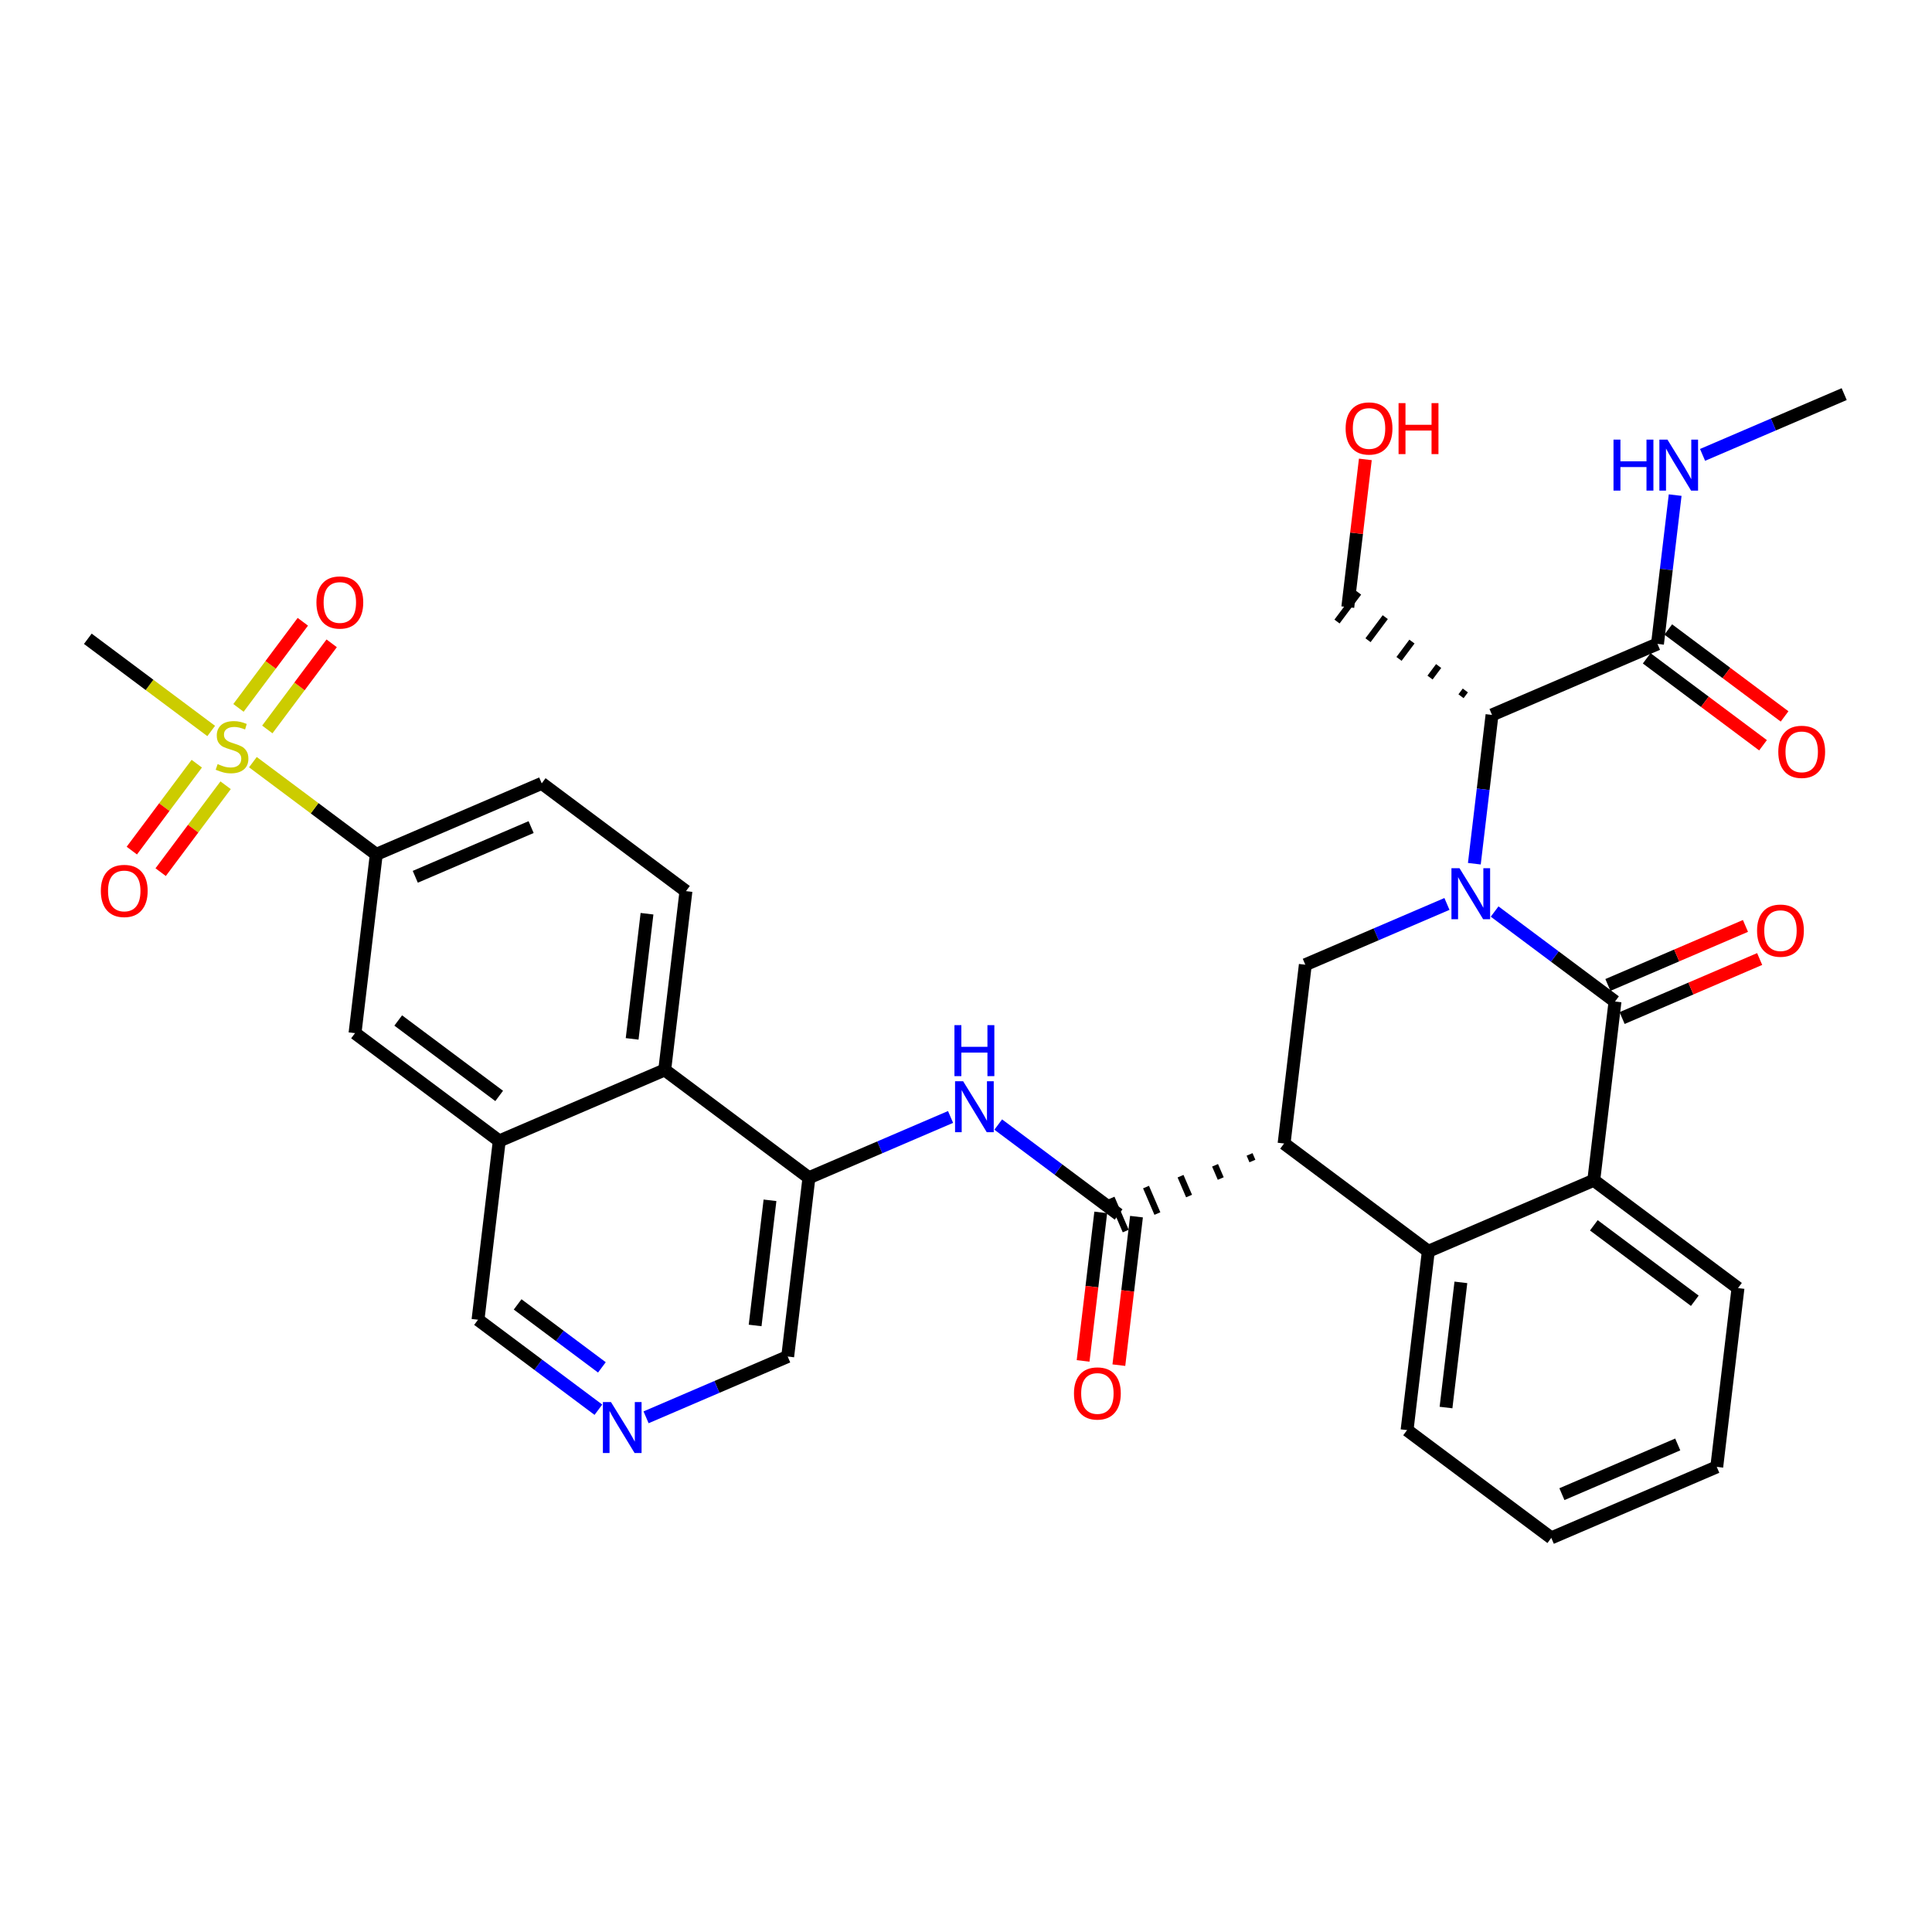 <?xml version='1.0' encoding='iso-8859-1'?>
<svg version='1.1' baseProfile='full'
              xmlns='http://www.w3.org/2000/svg'
                      xmlns:rdkit='http://www.rdkit.org/xml'
                      xmlns:xlink='http://www.w3.org/1999/xlink'
                  xml:space='preserve'
width='300px' height='300px' viewBox='0 0 300 300'>
<!-- END OF HEADER -->
<rect style='opacity:1.0;fill:#FFFFFF;stroke:none' width='300' height='300' x='0' y='0'> </rect>
<rect style='opacity:1.0;fill:#FFFFFF;stroke:none' width='300' height='300' x='0' y='0'> </rect>
<path class='bond-0 atom-0 atom-1' d='M 286.364,61.197 L 275.368,65.915' style='fill:none;fill-rule:evenodd;stroke:#000000;stroke-width:2.0px;stroke-linecap:butt;stroke-linejoin:miter;stroke-opacity:1' />
<path class='bond-0 atom-0 atom-1' d='M 275.368,65.915 L 264.373,70.634' style='fill:none;fill-rule:evenodd;stroke:#0000FF;stroke-width:2.0px;stroke-linecap:butt;stroke-linejoin:miter;stroke-opacity:1' />
<path class='bond-1 atom-1 atom-2' d='M 260.118,76.88 L 258.745,88.433' style='fill:none;fill-rule:evenodd;stroke:#0000FF;stroke-width:2.0px;stroke-linecap:butt;stroke-linejoin:miter;stroke-opacity:1' />
<path class='bond-1 atom-1 atom-2' d='M 258.745,88.433 L 257.373,99.986' style='fill:none;fill-rule:evenodd;stroke:#000000;stroke-width:2.0px;stroke-linecap:butt;stroke-linejoin:miter;stroke-opacity:1' />
<path class='bond-2 atom-2 atom-3' d='M 255.699,102.225 L 264.73,108.975' style='fill:none;fill-rule:evenodd;stroke:#000000;stroke-width:2.0px;stroke-linecap:butt;stroke-linejoin:miter;stroke-opacity:1' />
<path class='bond-2 atom-2 atom-3' d='M 264.73,108.975 L 273.761,115.724' style='fill:none;fill-rule:evenodd;stroke:#FF0000;stroke-width:2.0px;stroke-linecap:butt;stroke-linejoin:miter;stroke-opacity:1' />
<path class='bond-2 atom-2 atom-3' d='M 259.047,97.746 L 268.077,104.496' style='fill:none;fill-rule:evenodd;stroke:#000000;stroke-width:2.0px;stroke-linecap:butt;stroke-linejoin:miter;stroke-opacity:1' />
<path class='bond-2 atom-2 atom-3' d='M 268.077,104.496 L 277.108,111.245' style='fill:none;fill-rule:evenodd;stroke:#FF0000;stroke-width:2.0px;stroke-linecap:butt;stroke-linejoin:miter;stroke-opacity:1' />
<path class='bond-3 atom-2 atom-4' d='M 257.373,99.986 L 231.68,111.012' style='fill:none;fill-rule:evenodd;stroke:#000000;stroke-width:2.0px;stroke-linecap:butt;stroke-linejoin:miter;stroke-opacity:1' />
<path class='bond-4 atom-4 atom-5' d='M 227.536,107.216 L 226.866,108.112' style='fill:none;fill-rule:evenodd;stroke:#000000;stroke-width:1.0px;stroke-linecap:butt;stroke-linejoin:miter;stroke-opacity:1' />
<path class='bond-4 atom-4 atom-5' d='M 223.392,103.421 L 222.053,105.212' style='fill:none;fill-rule:evenodd;stroke:#000000;stroke-width:1.0px;stroke-linecap:butt;stroke-linejoin:miter;stroke-opacity:1' />
<path class='bond-4 atom-4 atom-5' d='M 219.247,99.625 L 217.239,102.313' style='fill:none;fill-rule:evenodd;stroke:#000000;stroke-width:1.0px;stroke-linecap:butt;stroke-linejoin:miter;stroke-opacity:1' />
<path class='bond-4 atom-4 atom-5' d='M 215.103,95.83 L 212.425,99.413' style='fill:none;fill-rule:evenodd;stroke:#000000;stroke-width:1.0px;stroke-linecap:butt;stroke-linejoin:miter;stroke-opacity:1' />
<path class='bond-4 atom-4 atom-5' d='M 210.959,92.034 L 207.611,96.513' style='fill:none;fill-rule:evenodd;stroke:#000000;stroke-width:1.0px;stroke-linecap:butt;stroke-linejoin:miter;stroke-opacity:1' />
<path class='bond-6 atom-4 atom-7' d='M 231.68,111.012 L 230.308,122.564' style='fill:none;fill-rule:evenodd;stroke:#000000;stroke-width:2.0px;stroke-linecap:butt;stroke-linejoin:miter;stroke-opacity:1' />
<path class='bond-6 atom-4 atom-7' d='M 230.308,122.564 L 228.936,134.117' style='fill:none;fill-rule:evenodd;stroke:#0000FF;stroke-width:2.0px;stroke-linecap:butt;stroke-linejoin:miter;stroke-opacity:1' />
<path class='bond-5 atom-5 atom-6' d='M 209.285,94.274 L 210.648,82.805' style='fill:none;fill-rule:evenodd;stroke:#000000;stroke-width:2.0px;stroke-linecap:butt;stroke-linejoin:miter;stroke-opacity:1' />
<path class='bond-5 atom-5 atom-6' d='M 210.648,82.805 L 212.01,71.336' style='fill:none;fill-rule:evenodd;stroke:#FF0000;stroke-width:2.0px;stroke-linecap:butt;stroke-linejoin:miter;stroke-opacity:1' />
<path class='bond-7 atom-7 atom-8' d='M 224.681,140.364 L 213.685,145.082' style='fill:none;fill-rule:evenodd;stroke:#0000FF;stroke-width:2.0px;stroke-linecap:butt;stroke-linejoin:miter;stroke-opacity:1' />
<path class='bond-7 atom-7 atom-8' d='M 213.685,145.082 L 202.69,149.801' style='fill:none;fill-rule:evenodd;stroke:#000000;stroke-width:2.0px;stroke-linecap:butt;stroke-linejoin:miter;stroke-opacity:1' />
<path class='bond-34 atom-33 atom-7' d='M 250.777,155.513 L 241.431,148.527' style='fill:none;fill-rule:evenodd;stroke:#000000;stroke-width:2.0px;stroke-linecap:butt;stroke-linejoin:miter;stroke-opacity:1' />
<path class='bond-34 atom-33 atom-7' d='M 241.431,148.527 L 232.084,141.542' style='fill:none;fill-rule:evenodd;stroke:#0000FF;stroke-width:2.0px;stroke-linecap:butt;stroke-linejoin:miter;stroke-opacity:1' />
<path class='bond-8 atom-8 atom-9' d='M 202.69,149.801 L 199.392,177.564' style='fill:none;fill-rule:evenodd;stroke:#000000;stroke-width:2.0px;stroke-linecap:butt;stroke-linejoin:miter;stroke-opacity:1' />
<path class='bond-9 atom-9 atom-10' d='M 194.033,179.256 L 194.474,180.283' style='fill:none;fill-rule:evenodd;stroke:#000000;stroke-width:1.0px;stroke-linecap:butt;stroke-linejoin:miter;stroke-opacity:1' />
<path class='bond-9 atom-9 atom-10' d='M 188.674,180.947 L 189.556,183.002' style='fill:none;fill-rule:evenodd;stroke:#000000;stroke-width:1.0px;stroke-linecap:butt;stroke-linejoin:miter;stroke-opacity:1' />
<path class='bond-9 atom-9 atom-10' d='M 183.314,182.638 L 184.638,185.721' style='fill:none;fill-rule:evenodd;stroke:#000000;stroke-width:1.0px;stroke-linecap:butt;stroke-linejoin:miter;stroke-opacity:1' />
<path class='bond-9 atom-9 atom-10' d='M 177.955,184.329 L 179.72,188.44' style='fill:none;fill-rule:evenodd;stroke:#000000;stroke-width:1.0px;stroke-linecap:butt;stroke-linejoin:miter;stroke-opacity:1' />
<path class='bond-9 atom-9 atom-10' d='M 172.596,186.021 L 174.801,191.159' style='fill:none;fill-rule:evenodd;stroke:#000000;stroke-width:1.0px;stroke-linecap:butt;stroke-linejoin:miter;stroke-opacity:1' />
<path class='bond-26 atom-9 atom-27' d='M 199.392,177.564 L 221.787,194.302' style='fill:none;fill-rule:evenodd;stroke:#000000;stroke-width:2.0px;stroke-linecap:butt;stroke-linejoin:miter;stroke-opacity:1' />
<path class='bond-10 atom-10 atom-11' d='M 170.923,188.26 L 169.553,199.791' style='fill:none;fill-rule:evenodd;stroke:#000000;stroke-width:2.0px;stroke-linecap:butt;stroke-linejoin:miter;stroke-opacity:1' />
<path class='bond-10 atom-10 atom-11' d='M 169.553,199.791 L 168.183,211.321' style='fill:none;fill-rule:evenodd;stroke:#FF0000;stroke-width:2.0px;stroke-linecap:butt;stroke-linejoin:miter;stroke-opacity:1' />
<path class='bond-10 atom-10 atom-11' d='M 176.475,188.92 L 175.106,200.45' style='fill:none;fill-rule:evenodd;stroke:#000000;stroke-width:2.0px;stroke-linecap:butt;stroke-linejoin:miter;stroke-opacity:1' />
<path class='bond-10 atom-10 atom-11' d='M 175.106,200.45 L 173.736,211.981' style='fill:none;fill-rule:evenodd;stroke:#FF0000;stroke-width:2.0px;stroke-linecap:butt;stroke-linejoin:miter;stroke-opacity:1' />
<path class='bond-11 atom-10 atom-12' d='M 173.699,188.59 L 164.352,181.604' style='fill:none;fill-rule:evenodd;stroke:#000000;stroke-width:2.0px;stroke-linecap:butt;stroke-linejoin:miter;stroke-opacity:1' />
<path class='bond-11 atom-10 atom-12' d='M 164.352,181.604 L 155.006,174.619' style='fill:none;fill-rule:evenodd;stroke:#0000FF;stroke-width:2.0px;stroke-linecap:butt;stroke-linejoin:miter;stroke-opacity:1' />
<path class='bond-12 atom-12 atom-13' d='M 147.602,173.441 L 136.607,178.159' style='fill:none;fill-rule:evenodd;stroke:#0000FF;stroke-width:2.0px;stroke-linecap:butt;stroke-linejoin:miter;stroke-opacity:1' />
<path class='bond-12 atom-12 atom-13' d='M 136.607,178.159 L 125.611,182.878' style='fill:none;fill-rule:evenodd;stroke:#000000;stroke-width:2.0px;stroke-linecap:butt;stroke-linejoin:miter;stroke-opacity:1' />
<path class='bond-13 atom-13 atom-14' d='M 125.611,182.878 L 122.313,210.641' style='fill:none;fill-rule:evenodd;stroke:#000000;stroke-width:2.0px;stroke-linecap:butt;stroke-linejoin:miter;stroke-opacity:1' />
<path class='bond-13 atom-13 atom-14' d='M 119.564,186.383 L 117.255,205.817' style='fill:none;fill-rule:evenodd;stroke:#000000;stroke-width:2.0px;stroke-linecap:butt;stroke-linejoin:miter;stroke-opacity:1' />
<path class='bond-35 atom-26 atom-13' d='M 103.216,166.14 L 125.611,182.878' style='fill:none;fill-rule:evenodd;stroke:#000000;stroke-width:2.0px;stroke-linecap:butt;stroke-linejoin:miter;stroke-opacity:1' />
<path class='bond-14 atom-14 atom-15' d='M 122.313,210.641 L 111.318,215.36' style='fill:none;fill-rule:evenodd;stroke:#000000;stroke-width:2.0px;stroke-linecap:butt;stroke-linejoin:miter;stroke-opacity:1' />
<path class='bond-14 atom-14 atom-15' d='M 111.318,215.36 L 100.322,220.079' style='fill:none;fill-rule:evenodd;stroke:#0000FF;stroke-width:2.0px;stroke-linecap:butt;stroke-linejoin:miter;stroke-opacity:1' />
<path class='bond-15 atom-15 atom-16' d='M 92.919,218.901 L 83.572,211.915' style='fill:none;fill-rule:evenodd;stroke:#0000FF;stroke-width:2.0px;stroke-linecap:butt;stroke-linejoin:miter;stroke-opacity:1' />
<path class='bond-15 atom-15 atom-16' d='M 83.572,211.915 L 74.225,204.929' style='fill:none;fill-rule:evenodd;stroke:#000000;stroke-width:2.0px;stroke-linecap:butt;stroke-linejoin:miter;stroke-opacity:1' />
<path class='bond-15 atom-15 atom-16' d='M 93.462,212.326 L 86.92,207.436' style='fill:none;fill-rule:evenodd;stroke:#0000FF;stroke-width:2.0px;stroke-linecap:butt;stroke-linejoin:miter;stroke-opacity:1' />
<path class='bond-15 atom-15 atom-16' d='M 86.92,207.436 L 80.377,202.546' style='fill:none;fill-rule:evenodd;stroke:#000000;stroke-width:2.0px;stroke-linecap:butt;stroke-linejoin:miter;stroke-opacity:1' />
<path class='bond-16 atom-16 atom-17' d='M 74.225,204.929 L 77.523,177.166' style='fill:none;fill-rule:evenodd;stroke:#000000;stroke-width:2.0px;stroke-linecap:butt;stroke-linejoin:miter;stroke-opacity:1' />
<path class='bond-17 atom-17 atom-18' d='M 77.523,177.166 L 55.128,160.428' style='fill:none;fill-rule:evenodd;stroke:#000000;stroke-width:2.0px;stroke-linecap:butt;stroke-linejoin:miter;stroke-opacity:1' />
<path class='bond-17 atom-17 atom-18' d='M 77.512,170.176 L 61.835,158.46' style='fill:none;fill-rule:evenodd;stroke:#000000;stroke-width:2.0px;stroke-linecap:butt;stroke-linejoin:miter;stroke-opacity:1' />
<path class='bond-37 atom-26 atom-17' d='M 103.216,166.14 L 77.523,177.166' style='fill:none;fill-rule:evenodd;stroke:#000000;stroke-width:2.0px;stroke-linecap:butt;stroke-linejoin:miter;stroke-opacity:1' />
<path class='bond-18 atom-18 atom-19' d='M 55.128,160.428 L 58.426,132.665' style='fill:none;fill-rule:evenodd;stroke:#000000;stroke-width:2.0px;stroke-linecap:butt;stroke-linejoin:miter;stroke-opacity:1' />
<path class='bond-19 atom-19 atom-20' d='M 58.426,132.665 L 48.848,125.506' style='fill:none;fill-rule:evenodd;stroke:#000000;stroke-width:2.0px;stroke-linecap:butt;stroke-linejoin:miter;stroke-opacity:1' />
<path class='bond-19 atom-19 atom-20' d='M 48.848,125.506 L 39.269,118.347' style='fill:none;fill-rule:evenodd;stroke:#CCCC00;stroke-width:2.0px;stroke-linecap:butt;stroke-linejoin:miter;stroke-opacity:1' />
<path class='bond-23 atom-19 atom-24' d='M 58.426,132.665 L 84.119,121.639' style='fill:none;fill-rule:evenodd;stroke:#000000;stroke-width:2.0px;stroke-linecap:butt;stroke-linejoin:miter;stroke-opacity:1' />
<path class='bond-23 atom-19 atom-24' d='M 64.485,136.149 L 82.47,128.431' style='fill:none;fill-rule:evenodd;stroke:#000000;stroke-width:2.0px;stroke-linecap:butt;stroke-linejoin:miter;stroke-opacity:1' />
<path class='bond-20 atom-20 atom-21' d='M 32.794,113.507 L 23.215,106.348' style='fill:none;fill-rule:evenodd;stroke:#CCCC00;stroke-width:2.0px;stroke-linecap:butt;stroke-linejoin:miter;stroke-opacity:1' />
<path class='bond-20 atom-20 atom-21' d='M 23.215,106.348 L 13.636,99.189' style='fill:none;fill-rule:evenodd;stroke:#000000;stroke-width:2.0px;stroke-linecap:butt;stroke-linejoin:miter;stroke-opacity:1' />
<path class='bond-21 atom-20 atom-22' d='M 30.554,118.585 L 25.511,125.333' style='fill:none;fill-rule:evenodd;stroke:#CCCC00;stroke-width:2.0px;stroke-linecap:butt;stroke-linejoin:miter;stroke-opacity:1' />
<path class='bond-21 atom-20 atom-22' d='M 25.511,125.333 L 20.468,132.081' style='fill:none;fill-rule:evenodd;stroke:#FF0000;stroke-width:2.0px;stroke-linecap:butt;stroke-linejoin:miter;stroke-opacity:1' />
<path class='bond-21 atom-20 atom-22' d='M 35.033,121.933 L 29.99,128.68' style='fill:none;fill-rule:evenodd;stroke:#CCCC00;stroke-width:2.0px;stroke-linecap:butt;stroke-linejoin:miter;stroke-opacity:1' />
<path class='bond-21 atom-20 atom-22' d='M 29.99,128.68 L 24.947,135.428' style='fill:none;fill-rule:evenodd;stroke:#FF0000;stroke-width:2.0px;stroke-linecap:butt;stroke-linejoin:miter;stroke-opacity:1' />
<path class='bond-22 atom-20 atom-23' d='M 41.508,113.269 L 46.506,106.583' style='fill:none;fill-rule:evenodd;stroke:#CCCC00;stroke-width:2.0px;stroke-linecap:butt;stroke-linejoin:miter;stroke-opacity:1' />
<path class='bond-22 atom-20 atom-23' d='M 46.506,106.583 L 51.503,99.896' style='fill:none;fill-rule:evenodd;stroke:#FF0000;stroke-width:2.0px;stroke-linecap:butt;stroke-linejoin:miter;stroke-opacity:1' />
<path class='bond-22 atom-20 atom-23' d='M 37.029,109.921 L 42.027,103.235' style='fill:none;fill-rule:evenodd;stroke:#CCCC00;stroke-width:2.0px;stroke-linecap:butt;stroke-linejoin:miter;stroke-opacity:1' />
<path class='bond-22 atom-20 atom-23' d='M 42.027,103.235 L 47.024,96.549' style='fill:none;fill-rule:evenodd;stroke:#FF0000;stroke-width:2.0px;stroke-linecap:butt;stroke-linejoin:miter;stroke-opacity:1' />
<path class='bond-24 atom-24 atom-25' d='M 84.119,121.639 L 106.514,138.377' style='fill:none;fill-rule:evenodd;stroke:#000000;stroke-width:2.0px;stroke-linecap:butt;stroke-linejoin:miter;stroke-opacity:1' />
<path class='bond-25 atom-25 atom-26' d='M 106.514,138.377 L 103.216,166.14' style='fill:none;fill-rule:evenodd;stroke:#000000;stroke-width:2.0px;stroke-linecap:butt;stroke-linejoin:miter;stroke-opacity:1' />
<path class='bond-25 atom-25 atom-26' d='M 100.467,141.882 L 98.158,161.316' style='fill:none;fill-rule:evenodd;stroke:#000000;stroke-width:2.0px;stroke-linecap:butt;stroke-linejoin:miter;stroke-opacity:1' />
<path class='bond-27 atom-27 atom-28' d='M 221.787,194.302 L 218.489,222.066' style='fill:none;fill-rule:evenodd;stroke:#000000;stroke-width:2.0px;stroke-linecap:butt;stroke-linejoin:miter;stroke-opacity:1' />
<path class='bond-27 atom-27 atom-28' d='M 226.845,199.126 L 224.536,218.561' style='fill:none;fill-rule:evenodd;stroke:#000000;stroke-width:2.0px;stroke-linecap:butt;stroke-linejoin:miter;stroke-opacity:1' />
<path class='bond-36 atom-32 atom-27' d='M 247.479,183.276 L 221.787,194.302' style='fill:none;fill-rule:evenodd;stroke:#000000;stroke-width:2.0px;stroke-linecap:butt;stroke-linejoin:miter;stroke-opacity:1' />
<path class='bond-28 atom-28 atom-29' d='M 218.489,222.066 L 240.884,238.803' style='fill:none;fill-rule:evenodd;stroke:#000000;stroke-width:2.0px;stroke-linecap:butt;stroke-linejoin:miter;stroke-opacity:1' />
<path class='bond-29 atom-29 atom-30' d='M 240.884,238.803 L 266.577,227.778' style='fill:none;fill-rule:evenodd;stroke:#000000;stroke-width:2.0px;stroke-linecap:butt;stroke-linejoin:miter;stroke-opacity:1' />
<path class='bond-29 atom-29 atom-30' d='M 242.533,232.011 L 260.518,224.293' style='fill:none;fill-rule:evenodd;stroke:#000000;stroke-width:2.0px;stroke-linecap:butt;stroke-linejoin:miter;stroke-opacity:1' />
<path class='bond-30 atom-30 atom-31' d='M 266.577,227.778 L 269.874,200.014' style='fill:none;fill-rule:evenodd;stroke:#000000;stroke-width:2.0px;stroke-linecap:butt;stroke-linejoin:miter;stroke-opacity:1' />
<path class='bond-31 atom-31 atom-32' d='M 269.874,200.014 L 247.479,183.276' style='fill:none;fill-rule:evenodd;stroke:#000000;stroke-width:2.0px;stroke-linecap:butt;stroke-linejoin:miter;stroke-opacity:1' />
<path class='bond-31 atom-31 atom-32' d='M 263.168,201.982 L 247.491,190.266' style='fill:none;fill-rule:evenodd;stroke:#000000;stroke-width:2.0px;stroke-linecap:butt;stroke-linejoin:miter;stroke-opacity:1' />
<path class='bond-32 atom-32 atom-33' d='M 247.479,183.276 L 250.777,155.513' style='fill:none;fill-rule:evenodd;stroke:#000000;stroke-width:2.0px;stroke-linecap:butt;stroke-linejoin:miter;stroke-opacity:1' />
<path class='bond-33 atom-33 atom-34' d='M 251.88,158.082 L 262.559,153.499' style='fill:none;fill-rule:evenodd;stroke:#000000;stroke-width:2.0px;stroke-linecap:butt;stroke-linejoin:miter;stroke-opacity:1' />
<path class='bond-33 atom-33 atom-34' d='M 262.559,153.499 L 273.239,148.916' style='fill:none;fill-rule:evenodd;stroke:#FF0000;stroke-width:2.0px;stroke-linecap:butt;stroke-linejoin:miter;stroke-opacity:1' />
<path class='bond-33 atom-33 atom-34' d='M 249.675,152.944 L 260.354,148.361' style='fill:none;fill-rule:evenodd;stroke:#000000;stroke-width:2.0px;stroke-linecap:butt;stroke-linejoin:miter;stroke-opacity:1' />
<path class='bond-33 atom-33 atom-34' d='M 260.354,148.361 L 271.034,143.778' style='fill:none;fill-rule:evenodd;stroke:#FF0000;stroke-width:2.0px;stroke-linecap:butt;stroke-linejoin:miter;stroke-opacity:1' />
<path  class='atom-1' d='M 250.544 68.263
L 251.618 68.263
L 251.618 71.63
L 255.666 71.63
L 255.666 68.263
L 256.74 68.263
L 256.74 76.181
L 255.666 76.181
L 255.666 72.524
L 251.618 72.524
L 251.618 76.181
L 250.544 76.181
L 250.544 68.263
' fill='#0000FF'/>
<path  class='atom-1' d='M 258.921 68.263
L 261.515 72.457
Q 261.772 72.871, 262.186 73.62
Q 262.6 74.37, 262.622 74.414
L 262.622 68.263
L 263.674 68.263
L 263.674 76.181
L 262.589 76.181
L 259.804 71.596
Q 259.48 71.059, 259.133 70.444
Q 258.798 69.829, 258.697 69.639
L 258.697 76.181
L 257.668 76.181
L 257.668 68.263
L 258.921 68.263
' fill='#0000FF'/>
<path  class='atom-3' d='M 276.133 116.746
Q 276.133 114.845, 277.073 113.782
Q 278.012 112.72, 279.768 112.72
Q 281.524 112.72, 282.463 113.782
Q 283.403 114.845, 283.403 116.746
Q 283.403 118.67, 282.452 119.766
Q 281.501 120.85, 279.768 120.85
Q 278.023 120.85, 277.073 119.766
Q 276.133 118.681, 276.133 116.746
M 279.768 119.956
Q 280.976 119.956, 281.624 119.15
Q 282.284 118.334, 282.284 116.746
Q 282.284 115.192, 281.624 114.409
Q 280.976 113.615, 279.768 113.615
Q 278.56 113.615, 277.9 114.397
Q 277.252 115.18, 277.252 116.746
Q 277.252 118.345, 277.9 119.15
Q 278.56 119.956, 279.768 119.956
' fill='#FF0000'/>
<path  class='atom-6' d='M 208.948 66.533
Q 208.948 64.632, 209.888 63.569
Q 210.827 62.507, 212.583 62.507
Q 214.339 62.507, 215.278 63.569
Q 216.218 64.632, 216.218 66.533
Q 216.218 68.456, 215.267 69.552
Q 214.317 70.637, 212.583 70.637
Q 210.838 70.637, 209.888 69.552
Q 208.948 68.468, 208.948 66.533
M 212.583 69.742
Q 213.791 69.742, 214.44 68.937
Q 215.099 68.121, 215.099 66.533
Q 215.099 64.978, 214.44 64.195
Q 213.791 63.401, 212.583 63.401
Q 211.375 63.401, 210.715 64.184
Q 210.067 64.967, 210.067 66.533
Q 210.067 68.132, 210.715 68.937
Q 211.375 69.742, 212.583 69.742
' fill='#FF0000'/>
<path  class='atom-6' d='M 217.168 62.596
L 218.242 62.596
L 218.242 65.962
L 222.29 65.962
L 222.29 62.596
L 223.364 62.596
L 223.364 70.514
L 222.29 70.514
L 222.29 66.857
L 218.242 66.857
L 218.242 70.514
L 217.168 70.514
L 217.168 62.596
' fill='#FF0000'/>
<path  class='atom-7' d='M 226.632 134.816
L 229.227 139.01
Q 229.484 139.424, 229.898 140.173
Q 230.311 140.922, 230.334 140.967
L 230.334 134.816
L 231.385 134.816
L 231.385 142.734
L 230.3 142.734
L 227.516 138.149
Q 227.191 137.612, 226.845 136.997
Q 226.509 136.382, 226.408 136.192
L 226.408 142.734
L 225.38 142.734
L 225.38 134.816
L 226.632 134.816
' fill='#0000FF'/>
<path  class='atom-11' d='M 166.766 216.376
Q 166.766 214.475, 167.706 213.412
Q 168.645 212.35, 170.401 212.35
Q 172.157 212.35, 173.096 213.412
Q 174.036 214.475, 174.036 216.376
Q 174.036 218.299, 173.085 219.395
Q 172.134 220.48, 170.401 220.48
Q 168.656 220.48, 167.706 219.395
Q 166.766 218.311, 166.766 216.376
M 170.401 219.586
Q 171.609 219.586, 172.258 218.78
Q 172.917 217.964, 172.917 216.376
Q 172.917 214.821, 172.258 214.039
Q 171.609 213.245, 170.401 213.245
Q 169.193 213.245, 168.533 214.027
Q 167.885 214.81, 167.885 216.376
Q 167.885 217.975, 168.533 218.78
Q 169.193 219.586, 170.401 219.586
' fill='#FF0000'/>
<path  class='atom-12' d='M 149.554 167.893
L 152.148 172.087
Q 152.406 172.501, 152.819 173.25
Q 153.233 174, 153.255 174.044
L 153.255 167.893
L 154.307 167.893
L 154.307 175.811
L 153.222 175.811
L 150.437 171.226
Q 150.113 170.689, 149.766 170.074
Q 149.431 169.459, 149.33 169.269
L 149.33 175.811
L 148.301 175.811
L 148.301 167.893
L 149.554 167.893
' fill='#0000FF'/>
<path  class='atom-12' d='M 148.206 159.184
L 149.28 159.184
L 149.28 162.55
L 153.328 162.55
L 153.328 159.184
L 154.402 159.184
L 154.402 167.102
L 153.328 167.102
L 153.328 163.445
L 149.28 163.445
L 149.28 167.102
L 148.206 167.102
L 148.206 159.184
' fill='#0000FF'/>
<path  class='atom-15' d='M 94.87 217.708
L 97.465 221.902
Q 97.722 222.316, 98.136 223.065
Q 98.55 223.814, 98.572 223.859
L 98.572 217.708
L 99.623 217.708
L 99.623 225.626
L 98.538 225.626
L 95.754 221.041
Q 95.43 220.504, 95.083 219.889
Q 94.747 219.274, 94.647 219.084
L 94.647 225.626
L 93.618 225.626
L 93.618 217.708
L 94.87 217.708
' fill='#0000FF'/>
<path  class='atom-20' d='M 33.795 118.645
Q 33.884 118.678, 34.253 118.835
Q 34.622 118.991, 35.025 119.092
Q 35.439 119.181, 35.841 119.181
Q 36.59 119.181, 37.027 118.823
Q 37.463 118.454, 37.463 117.817
Q 37.463 117.381, 37.239 117.112
Q 37.027 116.844, 36.691 116.699
Q 36.356 116.553, 35.797 116.386
Q 35.092 116.173, 34.667 115.972
Q 34.253 115.77, 33.951 115.345
Q 33.66 114.92, 33.66 114.205
Q 33.66 113.209, 34.331 112.594
Q 35.014 111.979, 36.356 111.979
Q 37.273 111.979, 38.313 112.415
L 38.056 113.276
Q 37.105 112.885, 36.389 112.885
Q 35.617 112.885, 35.193 113.209
Q 34.768 113.523, 34.779 114.071
Q 34.779 114.495, 34.991 114.753
Q 35.215 115.01, 35.528 115.155
Q 35.852 115.301, 36.389 115.468
Q 37.105 115.692, 37.53 115.916
Q 37.955 116.139, 38.257 116.598
Q 38.57 117.045, 38.57 117.817
Q 38.57 118.913, 37.832 119.506
Q 37.105 120.087, 35.886 120.087
Q 35.181 120.087, 34.645 119.931
Q 34.119 119.785, 33.493 119.528
L 33.795 118.645
' fill='#CCCC00'/>
<path  class='atom-22' d='M 15.659 138.344
Q 15.659 136.443, 16.598 135.381
Q 17.538 134.318, 19.294 134.318
Q 21.049 134.318, 21.989 135.381
Q 22.928 136.443, 22.928 138.344
Q 22.928 140.268, 21.978 141.364
Q 21.027 142.449, 19.294 142.449
Q 17.549 142.449, 16.598 141.364
Q 15.659 140.279, 15.659 138.344
M 19.294 141.554
Q 20.501 141.554, 21.15 140.749
Q 21.81 139.932, 21.81 138.344
Q 21.81 136.79, 21.15 136.007
Q 20.501 135.213, 19.294 135.213
Q 18.086 135.213, 17.426 135.996
Q 16.777 136.779, 16.777 138.344
Q 16.777 139.944, 17.426 140.749
Q 18.086 141.554, 19.294 141.554
' fill='#FF0000'/>
<path  class='atom-23' d='M 49.135 93.554
Q 49.135 91.653, 50.074 90.591
Q 51.013 89.528, 52.769 89.528
Q 54.525 89.528, 55.464 90.591
Q 56.404 91.653, 56.404 93.554
Q 56.404 95.478, 55.453 96.574
Q 54.502 97.659, 52.769 97.659
Q 51.025 97.659, 50.074 96.574
Q 49.135 95.489, 49.135 93.554
M 52.769 96.764
Q 53.977 96.764, 54.626 95.959
Q 55.285 95.142, 55.285 93.554
Q 55.285 92, 54.626 91.217
Q 53.977 90.423, 52.769 90.423
Q 51.561 90.423, 50.901 91.206
Q 50.253 91.989, 50.253 93.554
Q 50.253 95.154, 50.901 95.959
Q 51.561 96.764, 52.769 96.764
' fill='#FF0000'/>
<path  class='atom-34' d='M 272.835 144.51
Q 272.835 142.608, 273.775 141.546
Q 274.714 140.483, 276.47 140.483
Q 278.226 140.483, 279.165 141.546
Q 280.105 142.608, 280.105 144.51
Q 280.105 146.433, 279.154 147.529
Q 278.204 148.614, 276.47 148.614
Q 274.725 148.614, 273.775 147.529
Q 272.835 146.444, 272.835 144.51
M 276.47 147.719
Q 277.678 147.719, 278.327 146.914
Q 278.986 146.098, 278.986 144.51
Q 278.986 142.955, 278.327 142.172
Q 277.678 141.378, 276.47 141.378
Q 275.262 141.378, 274.602 142.161
Q 273.954 142.944, 273.954 144.51
Q 273.954 146.109, 274.602 146.914
Q 275.262 147.719, 276.47 147.719
' fill='#FF0000'/>
</svg>
